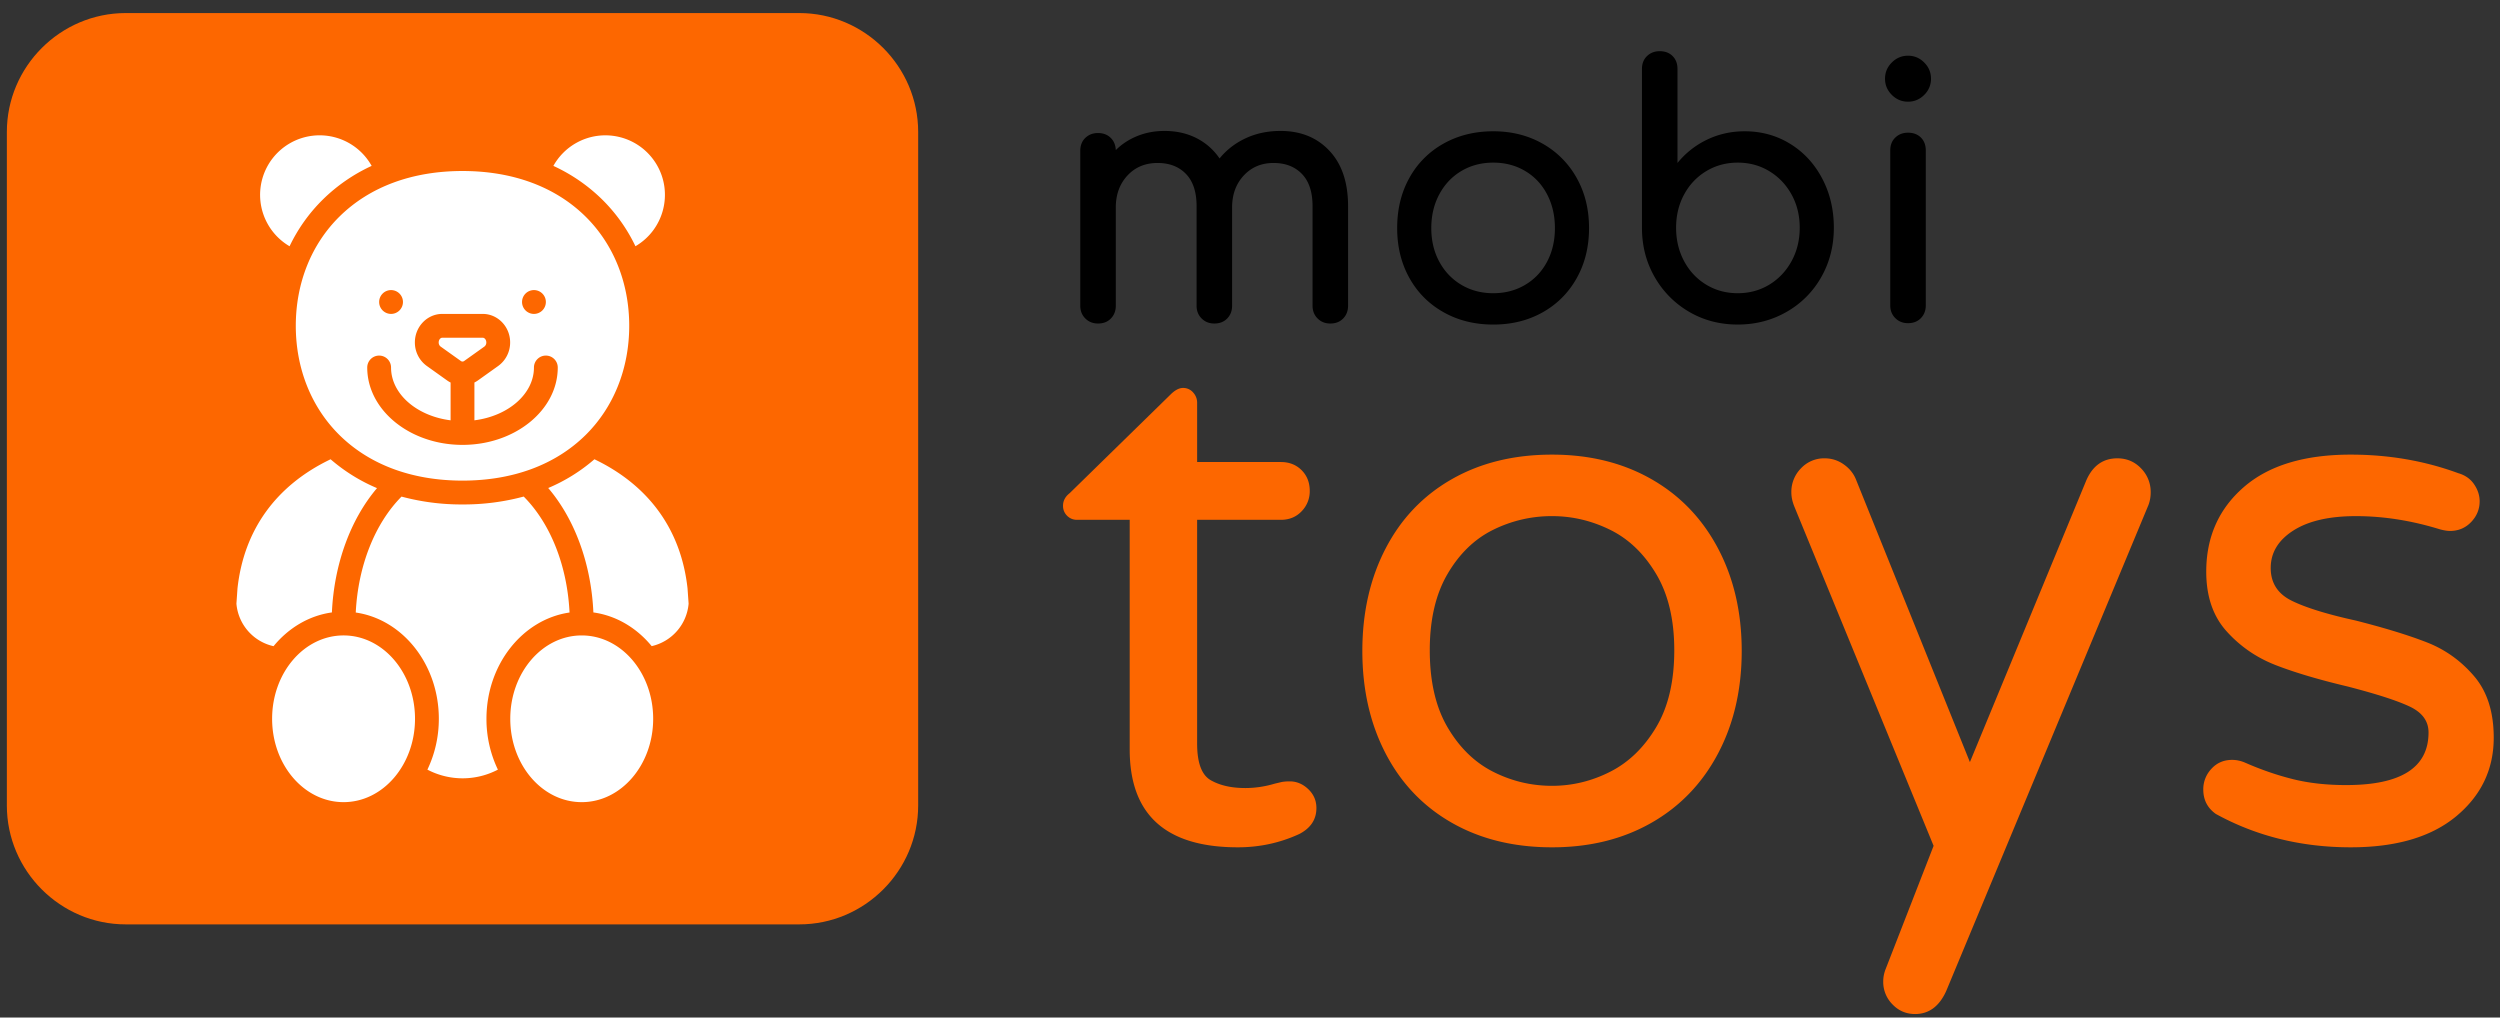 <svg xmlns="http://www.w3.org/2000/svg" xmlns:xlink="http://www.w3.org/1999/xlink" width="337.417" height="137.332" xmlns:v="https://vecta.io/nano"><rect width="100%" height="100%" fill="#333333" stroke="none"/><defs><path id="A" d="M-39.38-64.234h760v260h-760z"/></defs><clipPath id="B"><use xlink:href="#A"/></clipPath><path clip-path="url(#B)" d="M152.472 101.159v-31h-7.101a1.83 1.83 0 0 1-1.349-.55c-.367-.366-.55-.814-.55-1.35 0-.665.3-1.233.899-1.7l13.601-13.3c.601-.6 1.165-.9 1.7-.9a1.76 1.76 0 0 1 1.35.6c.365.4.551.867.551 1.4v8h11.298c1.133 0 2.067.367 2.801 1.1s1.1 1.668 1.1 2.801a3.84 3.84 0 0 1-1.1 2.75c-.734.767-1.668 1.149-2.801 1.149h-11.298v30.2c0 2.601.615 4.25 1.849 4.95s2.783 1.05 4.651 1.05c1.332 0 2.665-.2 4-.6l.849-.2c.3-.066.683-.1 1.151-.1.931 0 1.765.35 2.5 1.05s1.099 1.55 1.099 2.55c0 1.535-.767 2.7-2.301 3.5-2.599 1.2-5.367 1.8-8.298 1.8-9.735 0-14.601-4.399-14.601-13.2m43.5 9.901c-3.867-2.2-6.85-5.316-8.95-9.35s-3.15-8.65-3.15-13.851 1.051-9.814 3.15-13.85 5.083-7.15 8.95-9.35 8.367-3.301 13.5-3.301c5.066 0 9.533 1.1 13.4 3.301s6.866 5.316 9 9.35 3.201 8.649 3.201 13.85-1.068 9.818-3.201 13.851-5.134 7.149-9 9.35-8.334 3.3-13.4 3.3c-5.133-.001-9.633-1.1-13.5-3.3m21.351-6.901c2.5-1.266 4.564-3.266 6.199-6s2.45-6.199 2.45-10.399c0-4.133-.817-7.565-2.45-10.3s-3.699-4.717-6.199-5.95-5.117-1.851-7.851-1.851a17.73 17.73 0 0 0-7.95 1.851c-2.5 1.234-4.55 3.217-6.15 5.95s-2.4 6.167-2.4 10.3c0 4.2.8 7.668 2.4 10.399s3.65 4.734 6.15 6 5.151 1.9 7.95 1.9c2.734.001 5.351-.631 7.851-1.9m38.1 31.401a4.3 4.3 0 0 1-1.25-3.1c0-.535.1-1.067.299-1.6l6.5-16.7-18.799-45.8c-.268-.666-.4-1.301-.4-1.9a4.51 4.51 0 0 1 1.299-3.25 4.27 4.27 0 0 1 3.201-1.351c.932 0 1.783.268 2.549.801s1.316 1.199 1.65 2l15.4 38.2 15.699-38.001c.867-2 2.266-3 4.201-3 1.266 0 2.332.451 3.199 1.351a4.52 4.52 0 0 1 1.301 3.25 4.78 4.78 0 0 1-.301 1.7l-27.299 65.6c-.936 2.066-2.336 3.101-4.201 3.101-1.199-.001-2.216-.436-3.048-1.301m43.648-25.701c-1.135-.8-1.701-1.899-1.701-3.3a4.01 4.01 0 0 1 1.102-2.8c.732-.8 1.664-1.2 2.799-1.2.6 0 1.201.134 1.801.4 2.133.934 4.266 1.667 6.4 2.2s4.533.8 7.199.8c7.4 0 11.1-2.366 11.1-7.101 0-1.532-.85-2.699-2.549-3.5s-4.484-1.699-8.352-2.699c-3.934-.934-7.184-1.9-9.75-2.9s-4.766-2.516-6.6-4.55-2.75-4.716-2.75-8.05c0-4.666 1.684-8.467 5.051-11.4s8.184-4.4 14.449-4.4c5.133 0 9.967.834 14.5 2.5.934.268 1.65.768 2.15 1.5s.75 1.5.75 2.301c0 1.066-.385 2-1.15 2.8s-1.717 1.2-2.85 1.2c-.334 0-.768-.066-1.301-.2-3.865-1.2-7.666-1.8-11.398-1.8-3.602 0-6.418.649-8.451 1.949s-3.049 2.984-3.049 5.051c0 2 .932 3.467 2.799 4.399s4.766 1.834 8.701 2.7c3.932 1 7.133 1.984 9.6 2.95s4.582 2.483 6.35 4.55 2.65 4.834 2.65 8.3c0 4.268-1.686 7.8-5.051 10.601s-8.117 4.199-14.25 4.199c-6.666 0-12.734-1.5-18.199-4.5" fill="#fd6700"/><path clip-path="url(#B)" d="M179.43 20.352c1.676 1.785 2.515 4.276 2.515 7.473v13.441c0 .689-.22 1.262-.659 1.717s-1.018.681-1.739.681c-.689 0-1.262-.228-1.715-.681s-.681-1.027-.681-1.717V27.824c0-1.911-.479-3.36-1.434-4.348s-2.232-1.48-3.83-1.48c-1.63 0-2.97.564-4.02 1.691s-1.574 2.57-1.574 4.324v13.254c0 .689-.218 1.262-.658 1.717s-1.018.681-1.738.681c-.69 0-1.262-.228-1.716-.681s-.681-1.027-.681-1.717V27.824c0-1.911-.478-3.36-1.433-4.348s-2.233-1.48-3.831-1.48c-1.661 0-3.017.564-4.066 1.691s-1.574 2.57-1.574 4.324v13.254c0 .689-.221 1.262-.658 1.717s-1.019.681-1.739.681c-.69 0-1.262-.228-1.716-.681s-.682-1.027-.682-1.717V20.352c0-.721.228-1.301.682-1.74s1.026-.657 1.716-.657 1.252.211 1.692.635.673.979.705 1.668c.814-.813 1.785-1.448 2.914-1.903s2.35-.682 3.666-.682c1.598 0 3.031.322 4.3.965s2.31 1.559 3.126 2.748c.939-1.158 2.115-2.068 3.525-2.726s2.976-.987 4.699-.987c2.727-.001 4.928.891 6.604 2.679m15.393 21.783c-1.975-1.11-3.51-2.654-4.607-4.629s-1.645-4.213-1.645-6.721c0-2.537.548-4.794 1.645-6.768a11.79 11.79 0 0 1 4.607-4.631c1.973-1.11 4.212-1.668 6.72-1.668 2.475 0 4.692.558 6.651 1.668a11.97 11.97 0 0 1 4.605 4.631c1.112 1.975 1.669 4.23 1.669 6.768 0 2.508-.549 4.747-1.645 6.721s-2.625 3.519-4.583 4.629-4.191 1.67-6.697 1.67-4.747-.557-6.72-1.67m11.021-3.689c1.269-.752 2.256-1.793 2.961-3.125s1.057-2.844 1.057-4.536-.352-3.212-1.057-4.559-1.692-2.397-2.961-3.149-2.703-1.128-4.301-1.128-3.031.376-4.301 1.128-2.263 1.802-2.984 3.149-1.081 2.867-1.081 4.559.36 3.204 1.081 4.536 1.715 2.373 2.984 3.125 2.704 1.128 4.301 1.128 3.031-.376 4.301-1.128m35.765-19.036c1.834 1.129 3.275 2.688 4.325 4.678s1.574 4.207 1.574 6.65-.564 4.662-1.692 6.65a12.37 12.37 0 0 1-4.676 4.7c-1.989 1.143-4.191 1.715-6.604 1.715s-4.599-.571-6.556-1.715a12.66 12.66 0 0 1-4.654-4.7c-1.145-1.99-1.715-4.207-1.715-6.65V9.306c0-.72.227-1.3.682-1.737s1.025-.66 1.715-.66c.72 0 1.301.221 1.74.66s.657 1.018.657 1.737v12.69a11.53 11.53 0 0 1 3.995-3.149c1.567-.752 3.258-1.128 5.077-1.128 2.255 0 4.3.564 6.132 1.691m-2.818 19.013c1.269-.769 2.271-1.825 3.008-3.173s1.104-2.85 1.104-4.512-.369-3.156-1.104-4.488-1.739-2.381-3.008-3.149-2.688-1.151-4.254-1.151-2.984.385-4.253 1.151-2.264 1.818-2.984 3.149-1.082 2.828-1.082 4.488.36 3.164 1.082 4.512 1.715 2.404 2.984 3.173 2.686 1.151 4.253 1.151 2.984-.383 4.254-1.151m16.542-25.615c-.611-.611-.917-1.339-.917-2.187s.306-1.574.917-2.185 1.34-.917 2.186-.917 1.574.307 2.185.917.918 1.34.918 2.185a2.99 2.99 0 0 1-.918 2.187c-.611.612-1.338.917-2.185.917s-1.575-.307-2.186-.917m.471 30.127c-.455-.454-.683-1.026-.683-1.715V20.305c0-.721.228-1.301.683-1.739s1.024-.657 1.715-.657c.721 0 1.301.219 1.74.657s.658 1.019.658 1.739V41.22c0 .688-.221 1.261-.658 1.715s-1.019.683-1.74.683c-.691-.001-1.262-.228-1.715-.683"/><path clip-path="url(#B)" fill="#fd6700" d="M107.873 124.761H16.976c-8.828 0-16.051-7.224-16.051-16.051V17.813c0-8.827 7.223-16.051 16.051-16.051h90.897c8.828 0 16.05 7.224 16.05 16.051v90.897c0 8.827-7.222 16.051-16.05 16.051"/><path clip-path="url(#B)" d="M62.423 64.867c6.773 0 12.508-2.119 16.586-6.127 3.814-3.753 5.915-8.996 5.915-14.766S82.823 32.96 79.009 29.21c-4.078-4.01-9.813-6.129-16.586-6.129S49.914 25.2 45.838 29.21c-3.815 3.75-5.916 8.994-5.916 14.764s2.101 11.013 5.916 14.766c4.077 4.008 9.813 6.127 16.585 6.127m9.643-25.715a1.61 1.61 0 0 1 1.608 1.608 1.61 1.61 0 0 1-1.608 1.608 1.61 1.61 0 0 1-1.607-1.608 1.61 1.61 0 0 1 1.607-1.608m-19.287 0a1.61 1.61 0 0 1 1.608 1.608 1.61 1.61 0 0 1-1.608 1.608 1.61 1.61 0 0 1-1.606-1.608 1.61 1.61 0 0 1 1.606-1.608m-1.606 8.84a1.61 1.61 0 0 1 1.606 1.607c0 3.578 3.482 6.557 8.037 7.131v-5.102c-.17-.084-.334-.182-.488-.293L57.6 49.389c-1.016-.738-1.613-1.919-1.606-3.175 0-2.119 1.66-3.846 3.7-3.846h5.456c2.041 0 3.701 1.727 3.701 3.846.008 1.256-.59 2.437-1.606 3.175l-2.727 1.946c-.156.11-.318.209-.489.293v5.102c4.556-.574 8.036-3.553 8.036-7.131a1.61 1.61 0 0 1 1.608-1.607c.888 0 1.606.721 1.606 1.607 0 5.76-5.767 10.445-12.856 10.445s-12.858-4.686-12.858-10.445a1.61 1.61 0 0 1 1.608-1.607m11.478.727l2.728-1.945c.169-.134.265-.341.258-.558 0-.343-.222-.634-.486-.634h-5.456c-.263 0-.486.291-.486.634a.68.68 0 0 0 .259.558l2.728 1.945c.134.103.322.103.455 0m11.34 17.148c3.6 4.224 5.803 10.255 6.096 16.792 3.095.429 5.854 2.095 7.869 4.549 2.731-.625 4.745-2.943 4.983-5.733l-.145-2.061c-.866-7.896-5.204-13.901-12.566-17.429a23.45 23.45 0 0 1-6.237 3.882m11.773-32.633c3.831-2.238 5.12-7.162 2.879-10.992a8.04 8.04 0 0 0-10.994-2.878c-1.24.725-2.263 1.77-2.963 3.026a23.22 23.22 0 0 1 6.577 4.527 22.45 22.45 0 0 1 4.501 6.317M50.161 22.389a8.04 8.04 0 0 0-10.931-3.111 8.04 8.04 0 0 0-3.11 10.932 8 8 0 0 0 2.963 3.026 22.41 22.41 0 0 1 4.501-6.315c1.914-1.88 4.14-3.411 6.577-4.532m28.352 63.373c5.326 0 9.643 5.036 9.643 11.25s-4.317 11.25-9.643 11.25-9.643-5.036-9.643-11.25 4.318-11.25 9.643-11.25m-1.644-3.093c-.308-6.299-2.558-12.004-6.187-15.651-2.692.724-5.47 1.082-8.259 1.066-2.779.016-5.547-.341-8.231-1.061-3.616 3.649-5.869 9.378-6.178 15.647 6.316.912 11.213 6.992 11.213 14.341a15.83 15.83 0 0 1-1.543 6.864c2.979 1.562 6.536 1.562 9.515 0a15.8 15.8 0 0 1-1.543-6.864c0-7.348 4.897-13.429 11.213-14.342M46.37 85.762c5.325 0 9.643 5.036 9.643 11.25s-4.318 11.25-9.643 11.25-9.643-5.036-9.643-11.25 4.318-11.25 9.643-11.25m-1.574-3.104c.294-6.505 2.5-12.555 6.089-16.777a23.5 23.5 0 0 1-6.266-3.895c-7.362 3.527-11.7 9.53-12.566 17.427l-.144 2.062a6.44 6.44 0 0 0 5.013 5.739c2.015-2.455 4.776-4.127 7.874-4.556" fill="#fff"/></svg>